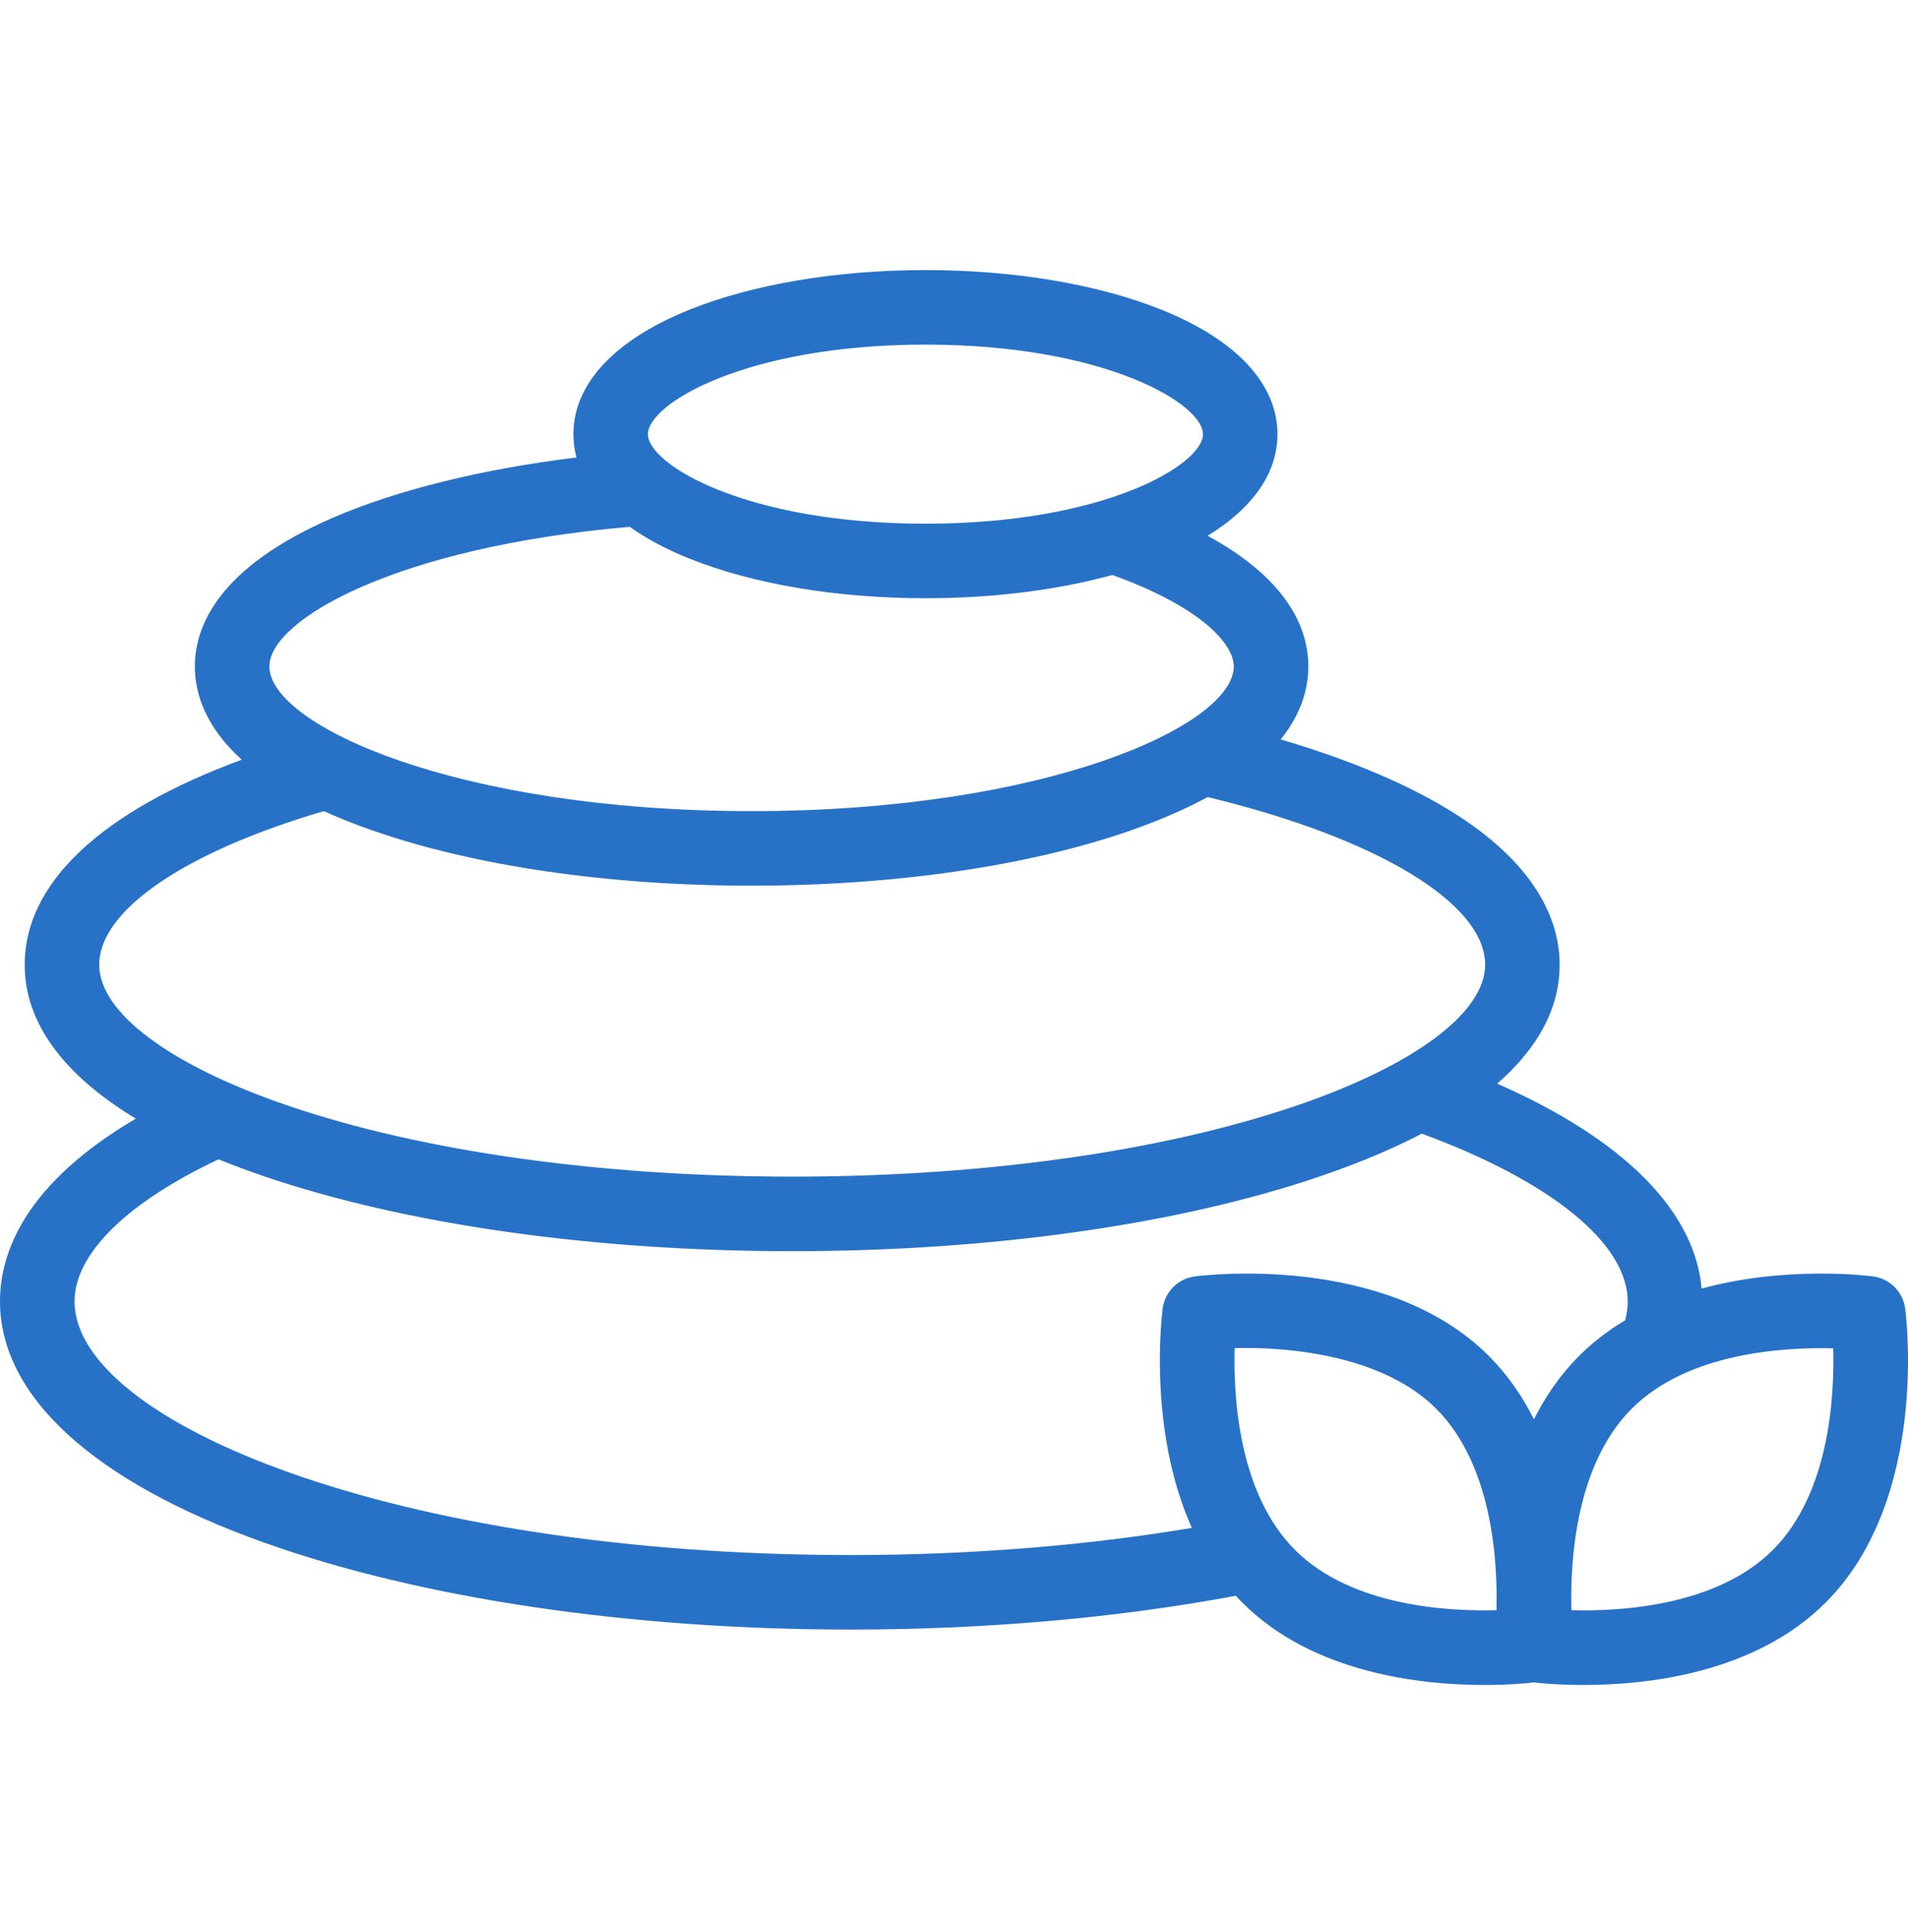 <svg xmlns="http://www.w3.org/2000/svg" fill="none" viewBox="0 0 80 81" height="81" width="80">
<path fill="#2772C7" d="M79.881 54.853C79.788 54.153 79.237 53.602 78.537 53.51C78.323 53.481 74.897 53.052 71.347 54.018C71.051 50.739 68.055 47.749 62.775 45.428C64.505 43.921 65.394 42.244 65.394 40.439C65.394 38.831 64.642 36.434 61.057 34.143C59.176 32.941 56.666 31.871 53.698 30.998C54.585 29.897 54.856 28.83 54.856 27.936C54.856 26.387 54.042 24.32 50.634 22.46C52.538 21.294 53.563 19.822 53.563 18.201C53.563 16.101 51.843 14.251 48.719 12.992C46.045 11.915 42.523 11.322 38.803 11.322C35.082 11.322 31.56 11.915 28.886 12.992C25.762 14.251 24.042 16.101 24.042 18.201C24.042 18.533 24.085 18.859 24.17 19.178C20.233 19.66 16.684 20.531 13.994 21.689C9.181 23.761 8.17 26.23 8.17 27.936C8.17 29.058 8.598 30.455 10.135 31.848C4.238 34.02 1.035 37.018 1.035 40.44C1.035 42.854 2.627 45.04 5.694 46.895C1.062 49.62 0 52.496 0 54.557C0 58.525 3.918 62.11 11.031 64.652C17.641 67.014 26.397 68.314 35.686 68.314C41.304 68.314 46.86 67.825 51.812 66.897C51.901 66.994 51.992 67.089 52.086 67.183C55.049 70.146 59.568 70.637 62.236 70.637C63.281 70.637 64.042 70.562 64.316 70.53C64.59 70.562 65.351 70.637 66.395 70.637C69.064 70.637 73.583 70.146 76.546 67.183H76.546C80.883 62.846 79.924 55.178 79.881 54.853ZM38.803 14.447C46.331 14.447 50.438 16.927 50.438 18.201C50.438 19.474 46.331 21.954 38.803 21.954C31.274 21.954 27.167 19.474 27.167 18.201C27.167 16.927 31.274 14.447 38.803 14.447ZM26.405 22.086C27.093 22.576 27.922 23.021 28.886 23.409C31.56 24.486 35.082 25.079 38.803 25.079C41.625 25.079 44.332 24.738 46.642 24.103C50.39 25.461 51.731 27.006 51.731 27.936C51.731 30.41 43.855 34.004 31.514 34.004C19.172 34.004 11.295 30.41 11.295 27.936C11.295 26.004 16.542 22.938 26.405 22.086ZM4.16 40.44C4.16 38.159 7.756 35.711 13.58 34.003C14.185 34.278 14.855 34.547 15.596 34.806C19.871 36.304 25.524 37.129 31.513 37.129C37.502 37.129 43.156 36.304 47.431 34.806C48.692 34.364 49.749 33.896 50.632 33.414C57.719 35.123 62.27 37.86 62.27 40.44C62.27 42.45 59.313 44.659 54.36 46.349C48.735 48.269 41.226 49.326 33.215 49.326C25.204 49.326 17.695 48.269 12.07 46.349C7.117 44.659 4.16 42.45 4.16 40.44ZM62.745 67.502C60.7 67.557 56.656 67.334 54.296 64.974C54.296 64.974 54.296 64.974 54.296 64.974C51.931 62.609 51.711 58.556 51.767 56.515C54.087 56.451 57.998 56.837 60.216 59.054C62.577 61.414 62.8 65.458 62.745 67.502ZM62.426 56.844C58.089 52.507 50.419 53.466 50.095 53.51C49.395 53.602 48.844 54.153 48.751 54.853C48.717 55.108 48.117 59.904 49.971 64.051C45.532 64.798 40.638 65.19 35.686 65.19C16.497 65.19 3.125 59.586 3.125 54.557C3.125 52.568 5.318 50.412 9.163 48.601C9.763 48.845 10.396 49.08 11.061 49.307C17.002 51.334 24.87 52.451 33.215 52.451C41.56 52.451 49.428 51.334 55.369 49.307C56.97 48.76 58.387 48.164 59.614 47.524C65.03 49.516 68.247 52.13 68.247 54.558C68.247 54.824 68.211 55.086 68.138 55.351C67.45 55.761 66.797 56.253 66.206 56.844C65.411 57.64 64.793 58.547 64.316 59.501C63.839 58.547 63.221 57.64 62.426 56.844ZM74.336 64.974C71.976 67.334 67.932 67.558 65.887 67.502C65.832 65.457 66.056 61.414 68.416 59.054C70.777 56.693 74.822 56.469 76.865 56.525C76.921 58.571 76.697 62.613 74.336 64.974Z"></path>
</svg>
